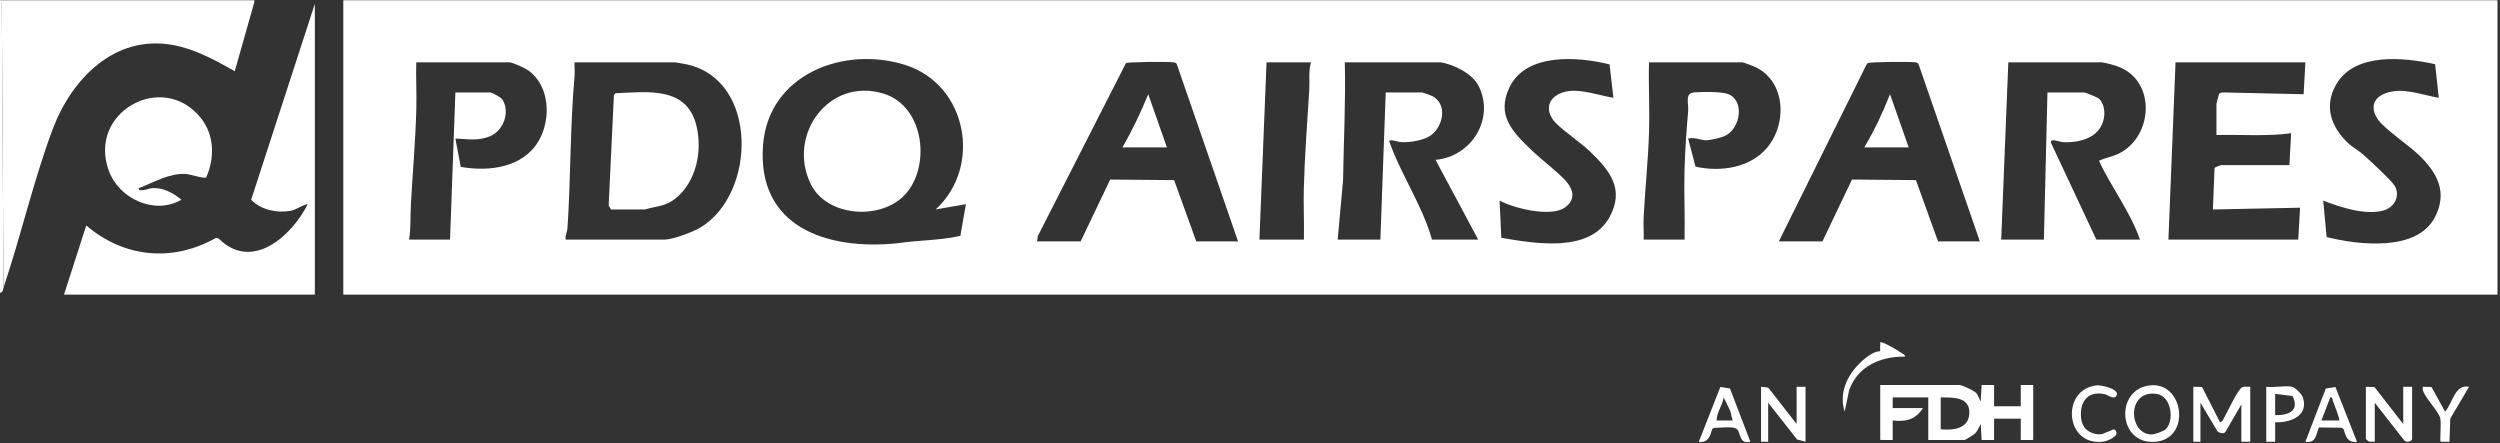 <svg width="903" height="160" viewBox="0 0 903 160" fill="none" xmlns="http://www.w3.org/2000/svg">
<rect x="0" y="0" width="903" height="160" fill="#333333" stroke="none"/>
<path d="M902.098 0.094H124.002V0.734H902.098V0.094Z" fill="white"/>
<path d="M1.28 103.84C1.01 104.638 1.237 105.504 -0.005 105.762V0.734H0.637L1.28 103.84Z" fill="white"/>
<path d="M91.876 0.094V0.734H0.637H-0.005V0.094H91.876Z" fill="white"/>
<path d="M902.098 0.734V106.402H124.002V0.734H902.098ZM337.962 75.659C354.871 60.143 349.347 30.574 327.031 23.478C304.839 16.422 277.643 26.812 275.625 52.275C273.258 82.147 298.902 90.466 324.179 87.861C331.684 86.726 339.41 86.879 346.882 85.191L348.884 73.744L337.962 75.659ZM581.372 23.255C570.03 20.419 551.221 19.02 545.229 31.527C540.349 41.714 546.413 47.702 553.192 54.224C556.806 57.701 561.812 61.398 565.225 64.966C568.344 68.226 569.363 72.162 565.109 75.037C560.014 78.481 546.973 75.305 541.646 72.46L542.285 85.908C554.452 87.944 574.196 91.498 581.358 78.423C586.893 68.32 581.485 61.634 574.427 54.833C570.763 51.302 565.203 47.761 561.854 44.31C559.04 41.41 558.316 37.247 561.878 34.672C567.575 30.552 576.487 34.36 582.762 35.314L581.372 23.255ZM879.568 23.189C868.265 20.702 850.43 18.836 843.748 30.632C839.353 38.391 841.986 45.885 848.112 51.661C849.742 53.198 852.28 54.582 853.924 56.114C856.316 58.343 863.431 64.768 864.865 66.983C867.167 70.538 864.917 74.903 861.002 76.007C854.405 77.868 845.336 74.867 839.135 72.46L840.381 85.623C851.795 88.479 873.018 91.042 879.504 78.438C884.123 69.459 880.417 62.509 873.843 56.114C870.186 52.557 861.537 46.759 859.041 43.329C856.119 39.313 856.935 35.464 861.609 33.704C867.858 31.351 874.659 34.32 880.894 35.313L879.568 23.19L879.568 23.189ZM184.078 22.508H150.345C150.198 28.159 150.532 33.855 150.376 39.509C150.059 50.981 149.02 62.614 148.404 74.048C148.179 78.234 148.443 82.378 147.775 86.549H162.554L164.481 33.395H177.01C177.732 33.395 180.952 35.144 181.483 35.982C184.357 40.523 181.792 47.332 176.87 49.265C172.355 51.037 169.093 50.171 164.483 50.048L166.415 60.287C176.688 62.072 188.872 60.591 194.562 50.889C199.13 43.1 198.644 30.985 190.795 25.421C189.514 24.512 185.531 22.712 184.079 22.509L184.078 22.508ZM204.317 86.549H239.978C242.984 86.549 250.225 83.829 252.958 82.196C273.168 70.117 274.039 29.031 248.193 23.286C247.533 23.14 244.058 22.508 243.834 22.508H207.531C207.427 24.091 207.687 25.748 207.544 27.326C205.912 45.341 206.171 64.223 204.975 82.401C204.883 83.795 204.068 85.091 204.318 86.549H204.317ZM447.191 87.19L425.041 23.132C424.741 22.63 424.279 22.571 423.751 22.496C421.927 22.238 407.401 22.334 406.689 22.805L374.874 85.236L374.586 87.19H390.328L401.005 64.852L424.098 65.058L432.091 87.19H447.191L447.191 87.19ZM473.535 22.508H457.472L454.902 86.549H470.965C471.113 80.472 470.777 74.349 470.935 68.267C471.242 56.366 472.19 44.299 472.906 32.448C473.108 29.09 472.548 25.851 473.535 22.508ZM520.118 22.508H485.743C486.097 36.773 485.323 50.909 485.114 65.109L483.173 86.549H498.594L500.521 33.395H513.693C513.893 33.395 517.009 34.504 517.468 34.755C523.037 37.809 521.182 45.981 516.561 49.062C513.99 50.776 509.022 51.539 505.965 51.338C505.194 51.287 501.788 50.077 501.799 51.012C506.03 63.211 513.763 74.071 517.226 86.549H533.932L518.511 57.734C531.491 56.598 540.036 42.914 534.073 31.014C531.879 26.637 524.882 23.068 520.117 22.508L520.118 22.508ZM629.347 22.508H595.614C595.405 30.924 595.891 39.4 595.628 47.818C595.31 57.987 594.19 68.366 593.673 78.531C593.538 81.189 593.797 83.894 593.687 86.549H608.465C608.645 78.131 608.227 69.662 608.452 61.239C608.635 54.348 609.159 47.016 609.763 40.133C610.012 37.297 608.405 33.643 611.969 33.366C614.818 33.145 621.838 33.034 624.244 33.998C630.281 36.418 628.64 46.335 623.181 49.024C621.698 49.755 618.033 50.59 616.435 50.664C614.633 50.748 611.934 49.421 609.75 50.05L612.417 60.2C621.465 62.198 632.199 60.679 638.356 53.262C645.907 44.165 644.856 28.131 632.693 23.657C631.921 23.373 629.911 22.587 629.347 22.508ZM715.124 87.19L692.971 23.135C692.676 22.626 692.213 22.571 691.685 22.496C689.861 22.237 675.334 22.334 674.623 22.807L674.076 23.543L642.519 87.19H658.261L668.937 64.852L692.031 65.058L700.024 87.191H715.123L715.124 87.19ZM759.137 22.508H725.404L722.834 86.549H738.255L739.54 33.395H752.711C753.291 33.395 757.557 35.117 758.155 35.654C759.946 37.263 760.343 40.267 759.955 42.54C758.736 49.676 751.347 51.683 744.985 51.338C744.061 51.288 740.233 49.671 740.838 51.631L757.209 86.549H772.951C769.478 76.458 762.642 67.767 758.161 58.068C760.625 56.913 763.216 56.582 765.682 55.289C777.675 49.001 778.795 29.335 765.232 24.118C763.748 23.547 760.602 22.659 759.137 22.508ZM832.706 22.508H785.802L783.232 86.549H830.136L830.777 75.024L799.293 75.665L799.898 60.66C799.925 60.48 802.062 59.652 802.187 59.652H826.924L827.567 48.123C818.654 49.312 809.572 48.562 800.581 48.765V37.558C800.581 37.374 801.412 34.156 801.509 33.999C801.779 33.56 802.314 33.41 802.82 33.385L832.067 34.039L832.707 22.508H832.706Z" fill="white"/>
<path d="M91.876 0.734L84.804 25.71C77.758 21.775 70.554 17.729 62.486 16.259C41.321 12.404 25.789 28.558 18.955 46.85C12.122 65.142 7.549 85.28 1.28 103.84L0.638 0.734H91.876Z" fill="white"/>
<path d="M113.721 106.402H23.126L31.155 81.435C44.822 93.124 62.376 94.773 78.076 85.897L79.024 86.203C91.037 98.139 105.377 85.279 111.151 73.744C108.956 74.07 107.143 75.777 104.904 76.16C99.884 77.018 94.275 75.81 90.715 72.148L113.721 1.374V106.402Z" fill="white"/>
<path d="M74.473 64.079C73.733 64.614 68.635 62.937 67.142 62.837C61.177 62.438 55.453 65.938 50.114 67.982C49.956 69.098 51.62 68.661 52.309 68.568C53.168 68.452 53.979 68.029 54.922 67.959C58.912 67.662 62.537 69.704 65.525 72.14C55.853 77.76 43.062 71.827 39.333 61.751C31.472 40.51 58.834 25.343 72.596 42.685C77.453 48.805 77.616 57.104 74.474 64.079H74.473Z" fill="white"/>
<path d="M707.735 139.063C709.122 139.256 712.795 140.958 713.808 141.976C714.621 142.792 715.114 144.842 715.446 144.83L715.764 139.061H720.267L720.264 146.748H729.902L729.899 139.061L734.399 139.064V158.916L729.899 158.919L729.902 151.231H720.264L720.267 158.919H715.764L715.446 153.149C714.691 154.46 714.433 155.58 713.223 156.701C712.762 157.128 709.886 158.917 709.663 158.917H696.491V143.547H683.64V147.39H694.563C691.937 151.538 688.399 152.455 683.639 151.87L683.643 158.919L679.143 158.916V139.064L707.735 139.063ZM700.988 155.073C705.673 155.525 711.324 154.794 711.321 148.989C711.318 143.257 705.379 143.585 700.988 143.546V155.073Z" fill="white"/>
<path d="M792.226 139.703L795.365 139.777L801.869 152.51C802.65 152.454 802.937 151.612 803.275 151.036C804.475 148.999 808.45 140.254 810.004 139.811C810.899 139.556 811.874 139.729 812.787 139.703V159.556H809.575V146.107L803.838 155.971C803.414 156.904 800.99 156.429 800.664 155.309L794.796 145.467V159.556H792.226V139.704V139.703Z" fill="white"/>
<path d="M854.551 139.703L857.662 139.809L868.044 153.152V139.703H871.257V158.595C871.257 159.376 869.045 160.091 868.326 158.954L857.764 145.467V159.556L855.581 159.49L854.551 158.595V139.703Z" fill="white"/>
<path d="M648.944 153.152V139.703H652.156V159.556L649.109 158.744L638.663 145.467V159.556H636.093V139.703L638.68 140.007L648.944 153.152Z" fill="white"/>
<path d="M776.662 139.186C788.886 137.926 791.543 158.563 778.421 159.577C764.92 160.619 763.823 140.51 776.662 139.186ZM782.415 154.903C785.41 151.639 784.265 143.082 779.034 142.29C768.063 140.629 768.733 156.876 777.117 156.929C778.257 156.936 781.656 155.73 782.415 154.903Z" fill="white"/>
<path d="M632.237 159.553C628.111 160.48 628.841 156.518 627.439 155.053C626.186 153.745 621.105 154.654 619.141 154.507L618.408 155.057C617.683 157.649 616.869 160.093 613.607 159.554L621.389 139.782L624.864 140.329L632.237 159.553ZM625.811 151.868L625.014 148.503L622.604 143.548C622.176 146.457 620.066 148.896 620.031 151.868H625.811H625.811Z" fill="white"/>
<path d="M843.555 139.782L851.337 159.554C848.075 160.094 847.261 157.649 846.536 155.057L845.803 154.506L837.573 154.398C836.487 157.058 836.59 160.159 832.707 159.553L840.08 140.328L843.555 139.782ZM844.912 151.869C845.276 151.509 843.059 145.908 842.654 144.83C842.42 144.205 842.576 143.364 841.705 143.548L838.488 151.867L844.912 151.869Z" fill="white"/>
<path d="M827.887 139.703C829.022 139.944 831.383 142.321 831.777 143.506C833.996 150.19 827.331 152.753 821.782 152.511L821.786 159.557L818.571 159.555V139.702C821.312 140.092 825.36 139.165 827.888 139.702L827.887 139.703ZM828.069 143.043L821.78 142.262L821.783 149.952C826.558 150.071 830.729 148.419 828.069 143.043Z" fill="white"/>
<path d="M757.387 139.186C758.991 139.021 765.248 140.459 764.596 142.58C763.924 144.769 761.277 142.606 760.302 142.389C753.803 140.941 750.879 145.582 751.771 151.53C752.202 154.4 754.096 156.149 756.863 156.725C759.45 157.264 760.081 156.306 762.23 155.593C763.032 155.327 763.554 154.542 764.279 155.712C765.469 157.634 761.088 159.335 759.739 159.512C745.793 161.34 744.277 140.537 757.387 139.186Z" fill="white"/>
<path d="M878.25 139.778L883.142 148.667C885.998 145.615 886.591 138.67 891.818 139.707L885.034 151.193L884.753 159.558H881.535C881.231 159.256 881.857 152.647 881.409 151.038C880.675 148.397 876.181 143.978 875.215 141.2C875.046 140.713 875.104 140.202 875.114 139.705L878.25 139.778Z" fill="white"/>
<path d="M688.137 128.813C679.326 128.665 670.956 132.257 667.899 140.985L666.296 148.667C663.906 141.235 667.935 134.058 673.685 129.462C675.231 128.226 677.081 126.931 679.1 126.854L679.145 123.695C679.744 123.091 685.693 126.669 686.67 127.398C687.194 127.789 688.098 128.016 688.138 128.813L688.137 128.813Z" fill="white"/>
<path d="M326.216 70.98C317.329 79.544 298.599 78.154 292.866 66.515C284.19 48.904 299.284 27.721 319.187 33.839C334.228 38.463 336.438 61.129 326.216 70.98Z" fill="white"/>
<path d="M220.702 75.662L219.845 74.206L221.745 34.435L222.271 33.678C234.056 33.19 248.142 31.108 251.58 45.527C253.768 54.7 251.468 65.788 243.828 71.814C240.337 74.568 236.986 74.482 232.911 75.663H220.703L220.702 75.662Z" fill="white"/>
<path d="M421.491 53.247H405.428C408.99 47.051 412.031 40.635 414.744 34.031L421.491 53.247Z" fill="white"/>
<path d="M689.423 53.247H673.36C677.045 47.138 680.067 40.653 682.677 34.031L689.423 53.247Z" fill="white"/>
</svg>
